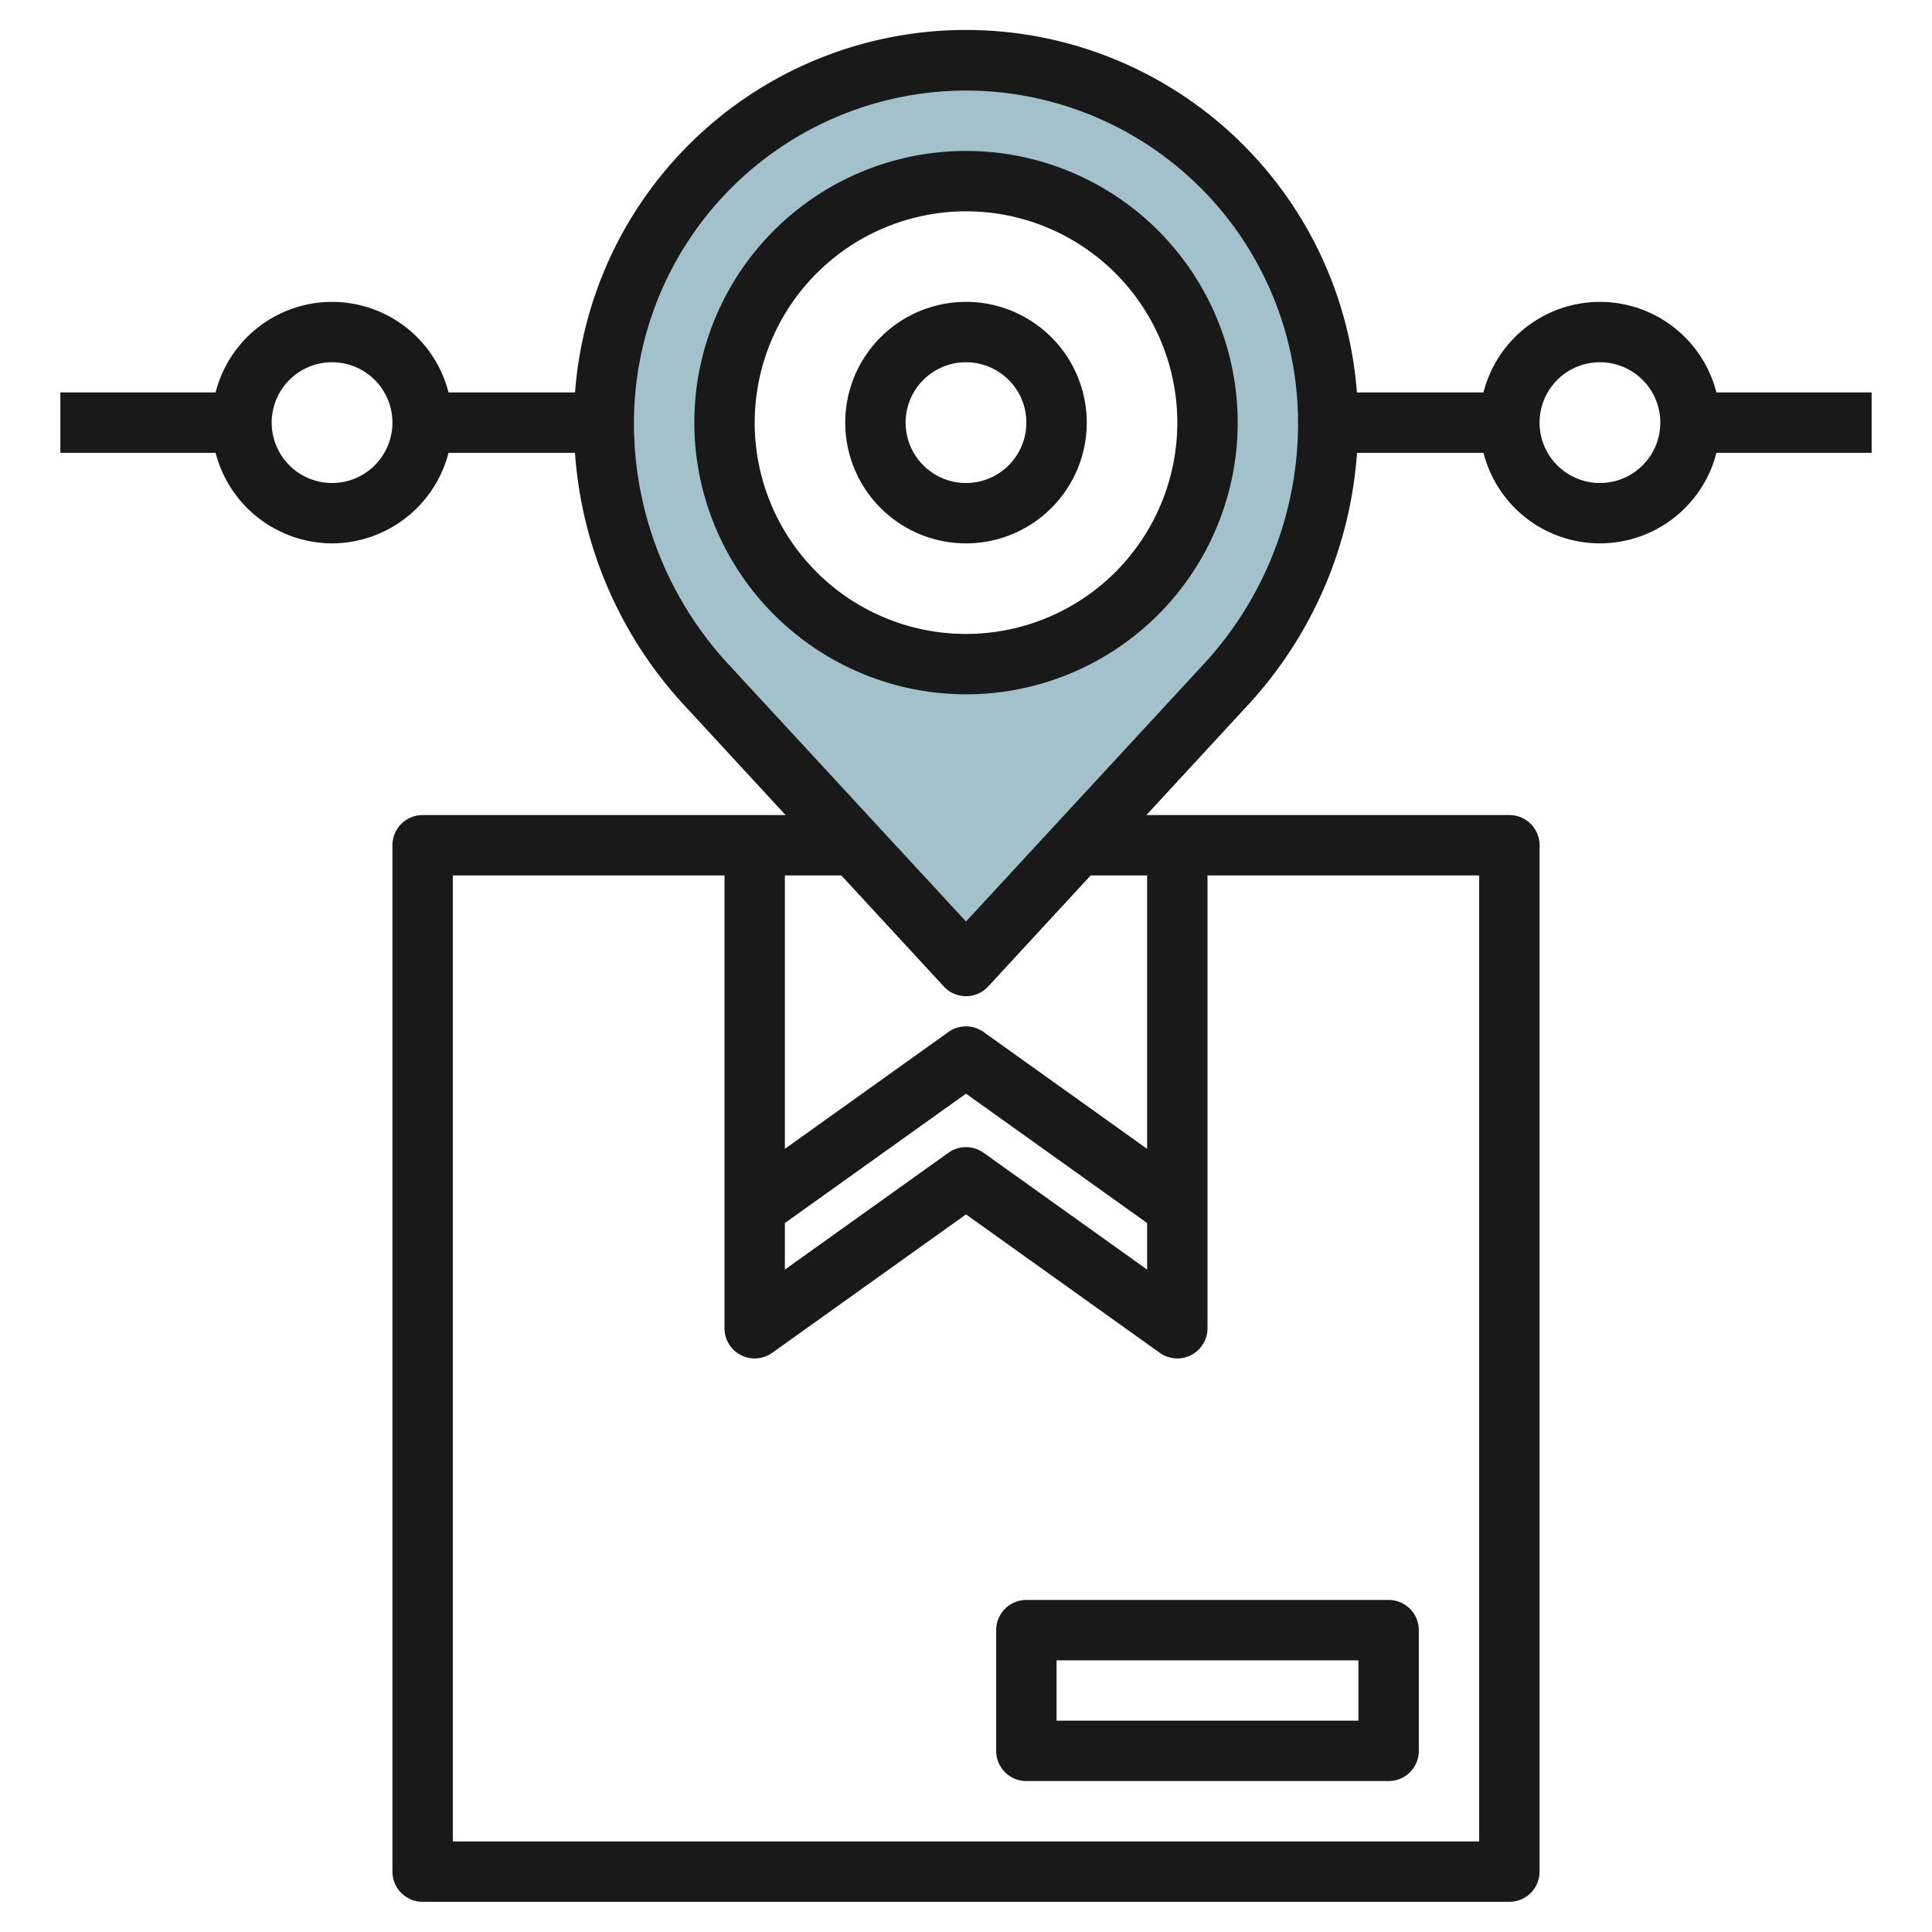 <svg id="Layer_3" height="512" viewBox="0 0 64 64" width="512" xmlns="http://www.w3.org/2000/svg" data-name="Layer 3"><path d="m32 2a12 12 0 0 0 -12 12 12.79 12.79 0 0 0 3.391 8.674l8.609 9.326 8.609-9.326a12.79 12.79 0 0 0 3.391-8.674 12 12 0 0 0 -12-12zm0 20a8 8 0 1 1 8-8 8 8 0 0 1 -8 8z" fill="#a3c1ca"/><g fill="#191919"><path d="m34 53a1 1 0 0 0 -1 1v4a1 1 0 0 0 1 1h12a1 1 0 0 0 1-1v-4a1 1 0 0 0 -1-1zm11 4h-10v-2h10z"/><path d="m32 23a9 9 0 1 0 -9-9 9.011 9.011 0 0 0 9 9zm0-16a7 7 0 1 1 -7 7 7.008 7.008 0 0 1 7-7z"/><path d="m32 18a4 4 0 1 0 -4-4 4 4 0 0 0 4 4zm0-6a2 2 0 1 1 -2 2 2 2 0 0 1 2-2z"/><path d="m11 18a4 4 0 0 0 3.858-3h4.189a13.733 13.733 0 0 0 3.61 8.352l3.367 3.648h-12.024a1 1 0 0 0 -1 1v34a1 1 0 0 0 1 1h36a1 1 0 0 0 1-1v-34a1 1 0 0 0 -1-1h-12.024l3.367-3.648a13.733 13.733 0 0 0 3.61-8.352h4.189a3.981 3.981 0 0 0 7.716 0h5.142v-2h-5.142a3.981 3.981 0 0 0 -7.716 0h-4.193a12.987 12.987 0 0 0 -25.9 0h-4.191a3.981 3.981 0 0 0 -7.716 0h-5.142v2h5.142a4 4 0 0 0 3.858 3zm42-6a2 2 0 1 1 -2 2 2 2 0 0 1 2-2zm-27 28.515 6-4.286 6 4.286v1.542l-5.419-3.871a1 1 0 0 0 -1.162 0l-5.419 3.871zm23 20.485h-34v-32h9v15a1 1 0 0 0 1.581.814l6.419-4.585 6.419 4.585a1 1 0 0 0 1.581-.814v-15h9zm-11-32v9.057l-5.419-3.871a1 1 0 0 0 -1.162 0l-5.419 3.871v-9.057h1.87l3.395 3.678a1 1 0 0 0 1.47 0l3.395-3.678zm-6-26a11.013 11.013 0 0 1 11 11 11.757 11.757 0 0 1 -3.126 8l-7.874 8.526-7.874-8.526a11.757 11.757 0 0 1 -3.126-8 11.013 11.013 0 0 1 11-11zm-21 9a2 2 0 1 1 -2 2 2 2 0 0 1 2-2z"/></g></svg>